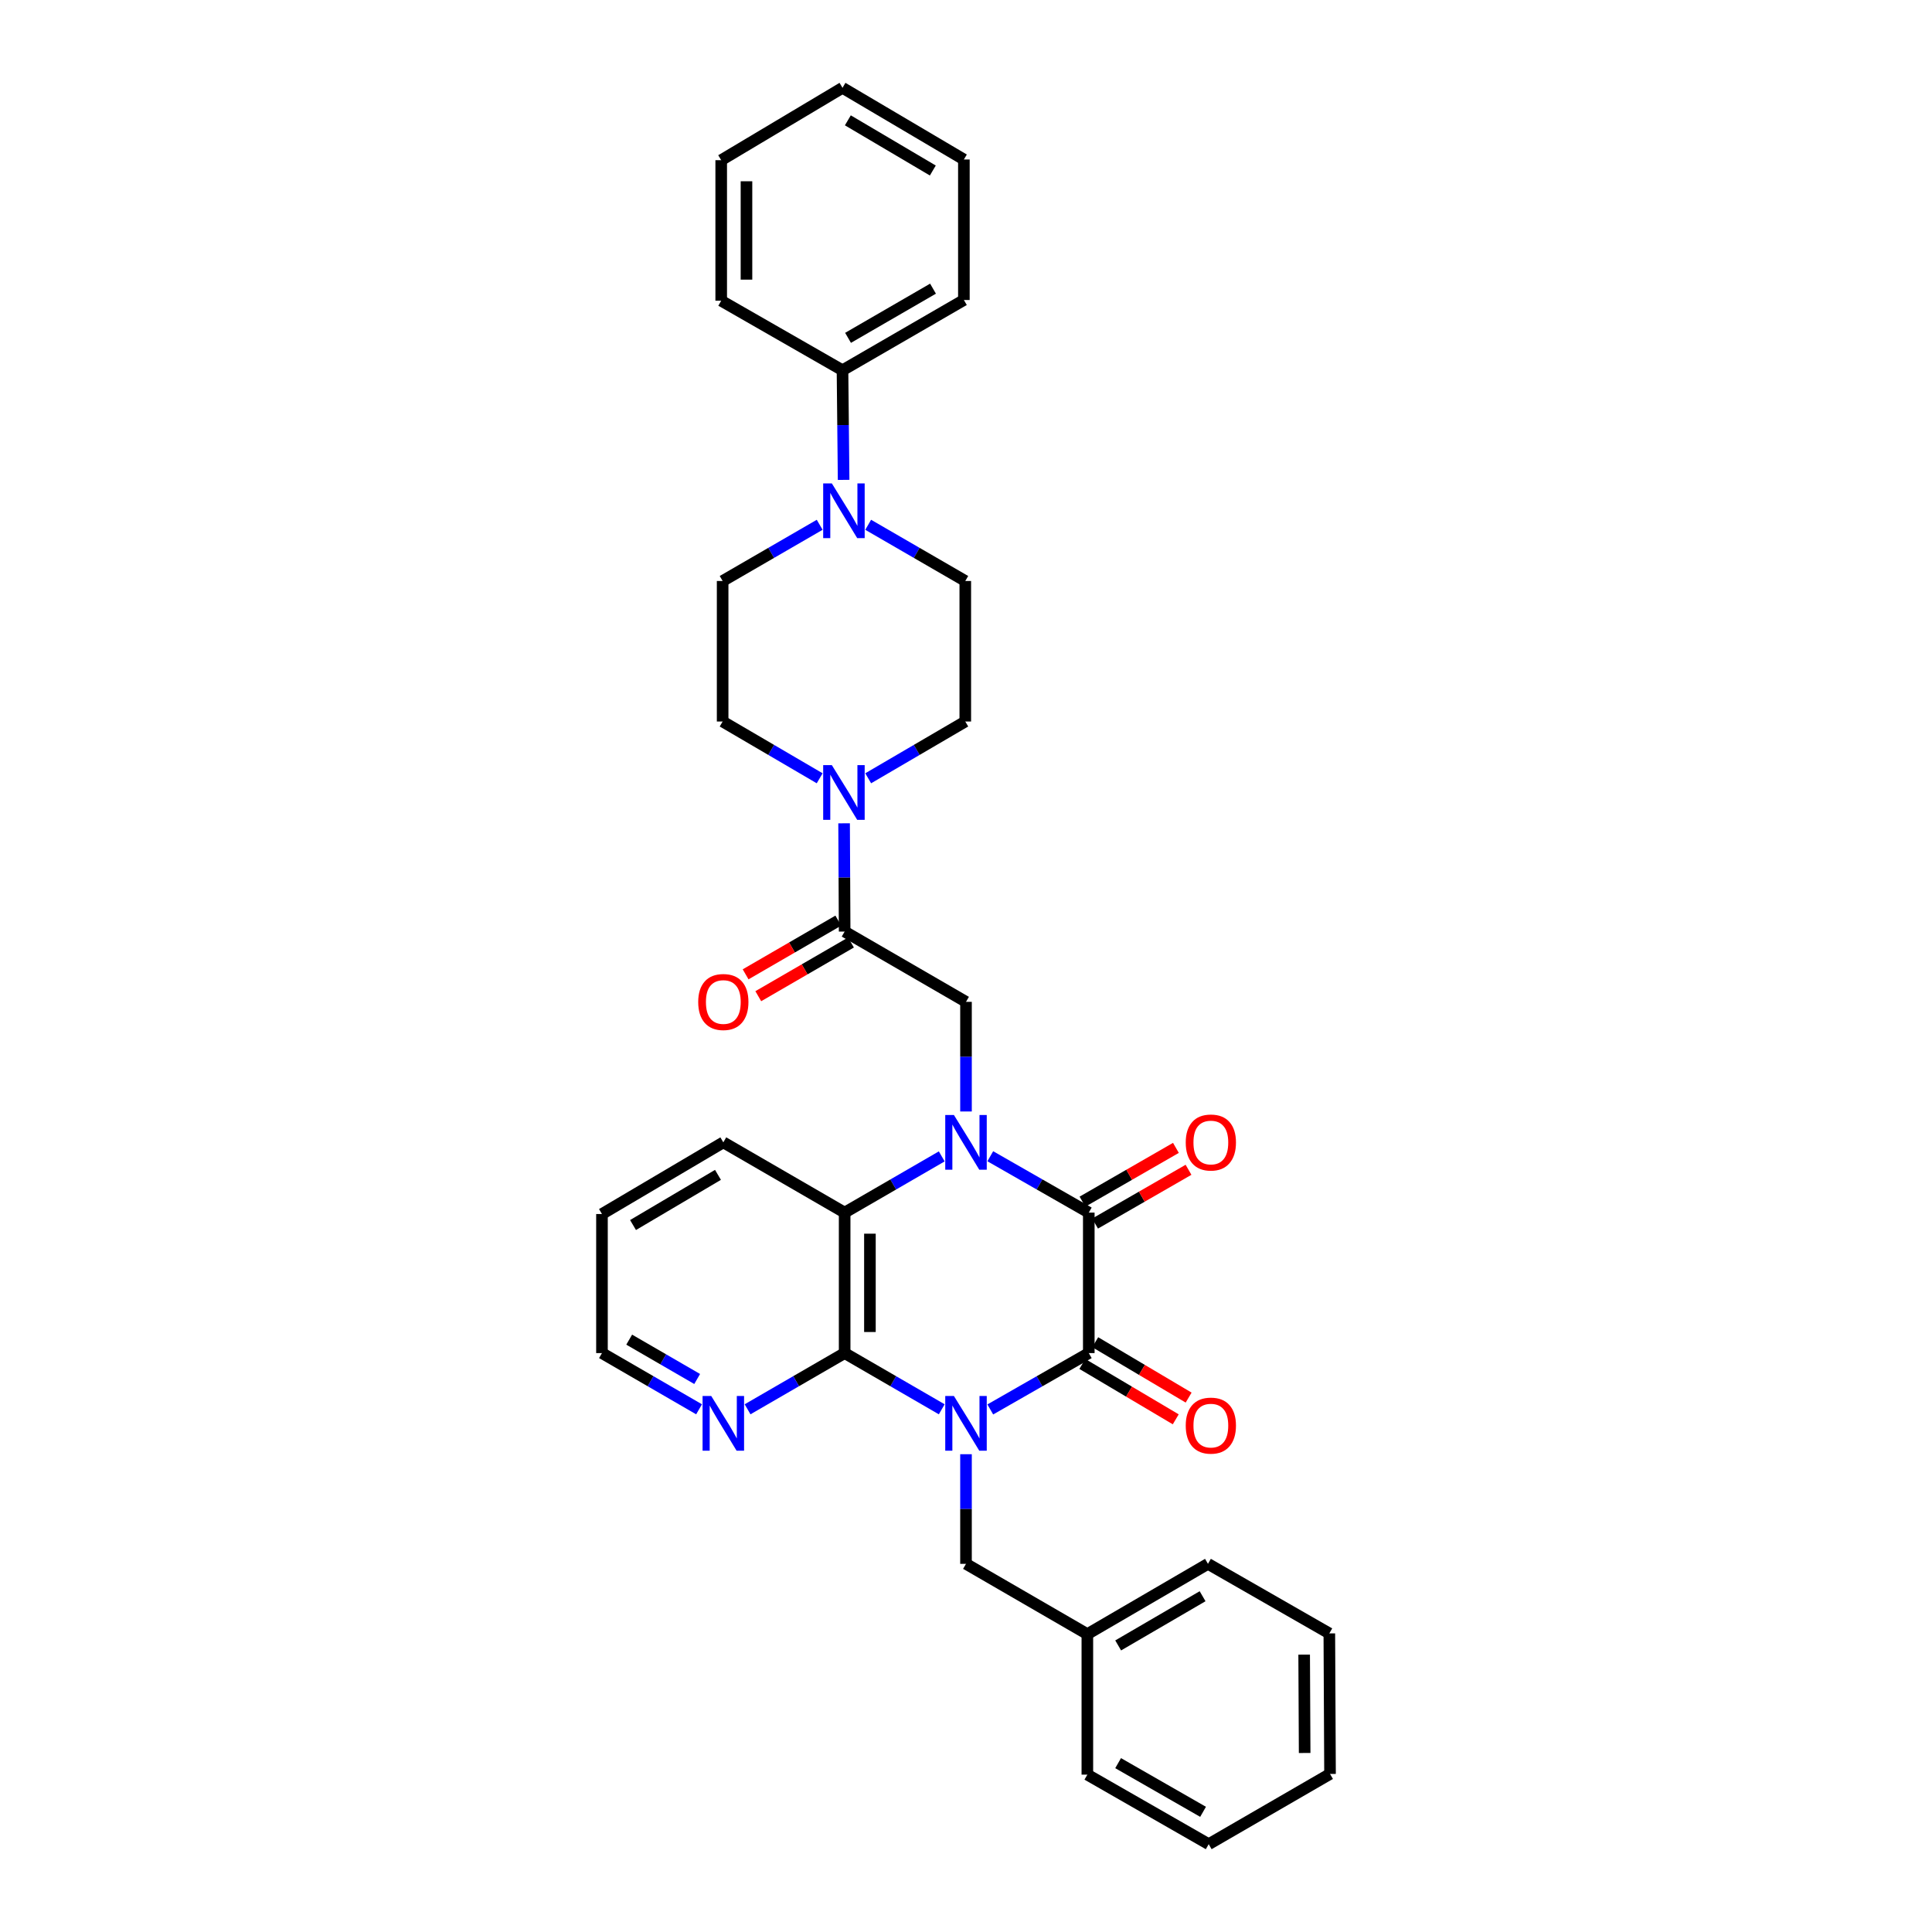 <?xml version='1.0' encoding='iso-8859-1'?>
<svg version='1.1' baseProfile='full'
              xmlns='http://www.w3.org/2000/svg'
                      xmlns:rdkit='http://www.rdkit.org/xml'
                      xmlns:xlink='http://www.w3.org/1999/xlink'
                  xml:space='preserve'
width='1000px' height='1000px' viewBox='0 0 1000 1000'>
<!-- END OF HEADER -->
<rect style='opacity:1.0;fill:#FFFFFF;stroke:none' width='1000' height='1000' x='0' y='0'> </rect>
<path class='bond-1' d='M 512.571,729.527 L 538.062,714.941' style='fill:none;fill-rule:evenodd;stroke:#0000FF;stroke-width:6px;stroke-linecap:butt;stroke-linejoin:miter;stroke-opacity:1' />
<path class='bond-1' d='M 538.062,714.941 L 563.553,700.354' style='fill:none;fill-rule:evenodd;stroke:#000000;stroke-width:6px;stroke-linecap:butt;stroke-linejoin:miter;stroke-opacity:1' />
<path class='bond-3' d='M 487.446,729.452 L 462.317,714.903' style='fill:none;fill-rule:evenodd;stroke:#0000FF;stroke-width:6px;stroke-linecap:butt;stroke-linejoin:miter;stroke-opacity:1' />
<path class='bond-3' d='M 462.317,714.903 L 437.188,700.354' style='fill:none;fill-rule:evenodd;stroke:#000000;stroke-width:6px;stroke-linecap:butt;stroke-linejoin:miter;stroke-opacity:1' />
<path class='bond-9' d='M 500,752.698 L 500,781.072' style='fill:none;fill-rule:evenodd;stroke:#0000FF;stroke-width:6px;stroke-linecap:butt;stroke-linejoin:miter;stroke-opacity:1' />
<path class='bond-9' d='M 500,781.072 L 500,809.445' style='fill:none;fill-rule:evenodd;stroke:#000000;stroke-width:6px;stroke-linecap:butt;stroke-linejoin:miter;stroke-opacity:1' />
<path class='bond-0' d='M 487.446,598.547 L 462.317,613.096' style='fill:none;fill-rule:evenodd;stroke:#0000FF;stroke-width:6px;stroke-linecap:butt;stroke-linejoin:miter;stroke-opacity:1' />
<path class='bond-0' d='M 462.317,613.096 L 437.188,627.644' style='fill:none;fill-rule:evenodd;stroke:#000000;stroke-width:6px;stroke-linecap:butt;stroke-linejoin:miter;stroke-opacity:1' />
<path class='bond-5' d='M 500,575.3 L 500,546.927' style='fill:none;fill-rule:evenodd;stroke:#0000FF;stroke-width:6px;stroke-linecap:butt;stroke-linejoin:miter;stroke-opacity:1' />
<path class='bond-5' d='M 500,546.927 L 500,518.554' style='fill:none;fill-rule:evenodd;stroke:#000000;stroke-width:6px;stroke-linecap:butt;stroke-linejoin:miter;stroke-opacity:1' />
<path class='bond-33' d='M 512.571,598.471 L 538.062,613.058' style='fill:none;fill-rule:evenodd;stroke:#0000FF;stroke-width:6px;stroke-linecap:butt;stroke-linejoin:miter;stroke-opacity:1' />
<path class='bond-33' d='M 538.062,613.058 L 563.553,627.644' style='fill:none;fill-rule:evenodd;stroke:#000000;stroke-width:6px;stroke-linecap:butt;stroke-linejoin:miter;stroke-opacity:1' />
<path class='bond-2' d='M 563.553,700.354 L 563.553,627.644' style='fill:none;fill-rule:evenodd;stroke:#000000;stroke-width:6px;stroke-linecap:butt;stroke-linejoin:miter;stroke-opacity:1' />
<path class='bond-11' d='M 560.218,705.981 L 584.391,720.311' style='fill:none;fill-rule:evenodd;stroke:#000000;stroke-width:6px;stroke-linecap:butt;stroke-linejoin:miter;stroke-opacity:1' />
<path class='bond-11' d='M 584.391,720.311 L 608.564,734.641' style='fill:none;fill-rule:evenodd;stroke:#FF0000;stroke-width:6px;stroke-linecap:butt;stroke-linejoin:miter;stroke-opacity:1' />
<path class='bond-11' d='M 566.889,694.728 L 591.062,709.058' style='fill:none;fill-rule:evenodd;stroke:#000000;stroke-width:6px;stroke-linecap:butt;stroke-linejoin:miter;stroke-opacity:1' />
<path class='bond-11' d='M 591.062,709.058 L 615.235,723.389' style='fill:none;fill-rule:evenodd;stroke:#FF0000;stroke-width:6px;stroke-linecap:butt;stroke-linejoin:miter;stroke-opacity:1' />
<path class='bond-12' d='M 566.816,633.313 L 590.996,619.396' style='fill:none;fill-rule:evenodd;stroke:#000000;stroke-width:6px;stroke-linecap:butt;stroke-linejoin:miter;stroke-opacity:1' />
<path class='bond-12' d='M 590.996,619.396 L 615.176,605.478' style='fill:none;fill-rule:evenodd;stroke:#FF0000;stroke-width:6px;stroke-linecap:butt;stroke-linejoin:miter;stroke-opacity:1' />
<path class='bond-12' d='M 560.29,621.976 L 584.471,608.058' style='fill:none;fill-rule:evenodd;stroke:#000000;stroke-width:6px;stroke-linecap:butt;stroke-linejoin:miter;stroke-opacity:1' />
<path class='bond-12' d='M 584.471,608.058 L 608.651,594.141' style='fill:none;fill-rule:evenodd;stroke:#FF0000;stroke-width:6px;stroke-linecap:butt;stroke-linejoin:miter;stroke-opacity:1' />
<path class='bond-4' d='M 437.188,700.354 L 437.188,627.644' style='fill:none;fill-rule:evenodd;stroke:#000000;stroke-width:6px;stroke-linecap:butt;stroke-linejoin:miter;stroke-opacity:1' />
<path class='bond-4' d='M 450.269,689.448 L 450.269,638.551' style='fill:none;fill-rule:evenodd;stroke:#000000;stroke-width:6px;stroke-linecap:butt;stroke-linejoin:miter;stroke-opacity:1' />
<path class='bond-10' d='M 437.188,700.354 L 412.066,714.902' style='fill:none;fill-rule:evenodd;stroke:#000000;stroke-width:6px;stroke-linecap:butt;stroke-linejoin:miter;stroke-opacity:1' />
<path class='bond-10' d='M 412.066,714.902 L 386.945,729.45' style='fill:none;fill-rule:evenodd;stroke:#0000FF;stroke-width:6px;stroke-linecap:butt;stroke-linejoin:miter;stroke-opacity:1' />
<path class='bond-20' d='M 437.188,627.644 L 374.391,591.278' style='fill:none;fill-rule:evenodd;stroke:#000000;stroke-width:6px;stroke-linecap:butt;stroke-linejoin:miter;stroke-opacity:1' />
<path class='bond-6' d='M 500,518.554 L 437.188,482.173' style='fill:none;fill-rule:evenodd;stroke:#000000;stroke-width:6px;stroke-linecap:butt;stroke-linejoin:miter;stroke-opacity:1' />
<path class='bond-7' d='M 437.188,482.173 L 437.044,454.158' style='fill:none;fill-rule:evenodd;stroke:#000000;stroke-width:6px;stroke-linecap:butt;stroke-linejoin:miter;stroke-opacity:1' />
<path class='bond-7' d='M 437.044,454.158 L 436.9,426.142' style='fill:none;fill-rule:evenodd;stroke:#0000FF;stroke-width:6px;stroke-linecap:butt;stroke-linejoin:miter;stroke-opacity:1' />
<path class='bond-17' d='M 433.909,476.514 L 409.918,490.413' style='fill:none;fill-rule:evenodd;stroke:#000000;stroke-width:6px;stroke-linecap:butt;stroke-linejoin:miter;stroke-opacity:1' />
<path class='bond-17' d='M 409.918,490.413 L 385.926,504.312' style='fill:none;fill-rule:evenodd;stroke:#FF0000;stroke-width:6px;stroke-linecap:butt;stroke-linejoin:miter;stroke-opacity:1' />
<path class='bond-17' d='M 440.467,487.833 L 416.475,501.732' style='fill:none;fill-rule:evenodd;stroke:#000000;stroke-width:6px;stroke-linecap:butt;stroke-linejoin:miter;stroke-opacity:1' />
<path class='bond-17' d='M 416.475,501.732 L 392.484,515.631' style='fill:none;fill-rule:evenodd;stroke:#FF0000;stroke-width:6px;stroke-linecap:butt;stroke-linejoin:miter;stroke-opacity:1' />
<path class='bond-13' d='M 449.376,402.839 L 474.503,388.146' style='fill:none;fill-rule:evenodd;stroke:#0000FF;stroke-width:6px;stroke-linecap:butt;stroke-linejoin:miter;stroke-opacity:1' />
<path class='bond-13' d='M 474.503,388.146 L 499.629,373.453' style='fill:none;fill-rule:evenodd;stroke:#000000;stroke-width:6px;stroke-linecap:butt;stroke-linejoin:miter;stroke-opacity:1' />
<path class='bond-14' d='M 424.259,402.836 L 399.147,388.144' style='fill:none;fill-rule:evenodd;stroke:#0000FF;stroke-width:6px;stroke-linecap:butt;stroke-linejoin:miter;stroke-opacity:1' />
<path class='bond-14' d='M 399.147,388.144 L 374.035,373.453' style='fill:none;fill-rule:evenodd;stroke:#000000;stroke-width:6px;stroke-linecap:butt;stroke-linejoin:miter;stroke-opacity:1' />
<path class='bond-8' d='M 424.264,271.633 L 399.149,286.177' style='fill:none;fill-rule:evenodd;stroke:#0000FF;stroke-width:6px;stroke-linecap:butt;stroke-linejoin:miter;stroke-opacity:1' />
<path class='bond-8' d='M 399.149,286.177 L 374.035,300.721' style='fill:none;fill-rule:evenodd;stroke:#000000;stroke-width:6px;stroke-linecap:butt;stroke-linejoin:miter;stroke-opacity:1' />
<path class='bond-18' d='M 436.655,248.384 L 436.365,220.015' style='fill:none;fill-rule:evenodd;stroke:#0000FF;stroke-width:6px;stroke-linecap:butt;stroke-linejoin:miter;stroke-opacity:1' />
<path class='bond-18' d='M 436.365,220.015 L 436.076,191.645' style='fill:none;fill-rule:evenodd;stroke:#000000;stroke-width:6px;stroke-linecap:butt;stroke-linejoin:miter;stroke-opacity:1' />
<path class='bond-36' d='M 449.372,271.63 L 474.501,286.175' style='fill:none;fill-rule:evenodd;stroke:#0000FF;stroke-width:6px;stroke-linecap:butt;stroke-linejoin:miter;stroke-opacity:1' />
<path class='bond-36' d='M 474.501,286.175 L 499.629,300.721' style='fill:none;fill-rule:evenodd;stroke:#000000;stroke-width:6px;stroke-linecap:butt;stroke-linejoin:miter;stroke-opacity:1' />
<path class='bond-19' d='M 500,809.445 L 562.812,845.825' style='fill:none;fill-rule:evenodd;stroke:#000000;stroke-width:6px;stroke-linecap:butt;stroke-linejoin:miter;stroke-opacity:1' />
<path class='bond-21' d='M 361.836,729.452 L 336.707,714.903' style='fill:none;fill-rule:evenodd;stroke:#0000FF;stroke-width:6px;stroke-linecap:butt;stroke-linejoin:miter;stroke-opacity:1' />
<path class='bond-21' d='M 336.707,714.903 L 311.579,700.354' style='fill:none;fill-rule:evenodd;stroke:#000000;stroke-width:6px;stroke-linecap:butt;stroke-linejoin:miter;stroke-opacity:1' />
<path class='bond-21' d='M 360.852,713.766 L 343.262,703.582' style='fill:none;fill-rule:evenodd;stroke:#0000FF;stroke-width:6px;stroke-linecap:butt;stroke-linejoin:miter;stroke-opacity:1' />
<path class='bond-21' d='M 343.262,703.582 L 325.672,693.398' style='fill:none;fill-rule:evenodd;stroke:#000000;stroke-width:6px;stroke-linecap:butt;stroke-linejoin:miter;stroke-opacity:1' />
<path class='bond-15' d='M 499.629,373.453 L 499.629,300.721' style='fill:none;fill-rule:evenodd;stroke:#000000;stroke-width:6px;stroke-linecap:butt;stroke-linejoin:miter;stroke-opacity:1' />
<path class='bond-16' d='M 374.035,373.453 L 374.035,300.721' style='fill:none;fill-rule:evenodd;stroke:#000000;stroke-width:6px;stroke-linecap:butt;stroke-linejoin:miter;stroke-opacity:1' />
<path class='bond-22' d='M 436.076,191.645 L 498.903,155.279' style='fill:none;fill-rule:evenodd;stroke:#000000;stroke-width:6px;stroke-linecap:butt;stroke-linejoin:miter;stroke-opacity:1' />
<path class='bond-22' d='M 438.947,174.869 L 482.925,149.413' style='fill:none;fill-rule:evenodd;stroke:#000000;stroke-width:6px;stroke-linecap:butt;stroke-linejoin:miter;stroke-opacity:1' />
<path class='bond-23' d='M 436.076,191.645 L 373.293,155.65' style='fill:none;fill-rule:evenodd;stroke:#000000;stroke-width:6px;stroke-linecap:butt;stroke-linejoin:miter;stroke-opacity:1' />
<path class='bond-24' d='M 562.812,845.825 L 625.239,809.445' style='fill:none;fill-rule:evenodd;stroke:#000000;stroke-width:6px;stroke-linecap:butt;stroke-linejoin:miter;stroke-opacity:1' />
<path class='bond-24' d='M 578.763,851.67 L 622.461,826.204' style='fill:none;fill-rule:evenodd;stroke:#000000;stroke-width:6px;stroke-linecap:butt;stroke-linejoin:miter;stroke-opacity:1' />
<path class='bond-25' d='M 562.812,845.825 L 562.812,918.55' style='fill:none;fill-rule:evenodd;stroke:#000000;stroke-width:6px;stroke-linecap:butt;stroke-linejoin:miter;stroke-opacity:1' />
<path class='bond-34' d='M 374.391,591.278 L 311.579,628.378' style='fill:none;fill-rule:evenodd;stroke:#000000;stroke-width:6px;stroke-linecap:butt;stroke-linejoin:miter;stroke-opacity:1' />
<path class='bond-34' d='M 371.622,608.107 L 327.653,634.077' style='fill:none;fill-rule:evenodd;stroke:#000000;stroke-width:6px;stroke-linecap:butt;stroke-linejoin:miter;stroke-opacity:1' />
<path class='bond-26' d='M 311.579,700.354 L 311.579,628.378' style='fill:none;fill-rule:evenodd;stroke:#000000;stroke-width:6px;stroke-linecap:butt;stroke-linejoin:miter;stroke-opacity:1' />
<path class='bond-27' d='M 498.903,155.279 L 498.903,82.555' style='fill:none;fill-rule:evenodd;stroke:#000000;stroke-width:6px;stroke-linecap:butt;stroke-linejoin:miter;stroke-opacity:1' />
<path class='bond-28' d='M 373.293,155.65 L 373.293,82.911' style='fill:none;fill-rule:evenodd;stroke:#000000;stroke-width:6px;stroke-linecap:butt;stroke-linejoin:miter;stroke-opacity:1' />
<path class='bond-28' d='M 386.375,144.739 L 386.375,93.822' style='fill:none;fill-rule:evenodd;stroke:#000000;stroke-width:6px;stroke-linecap:butt;stroke-linejoin:miter;stroke-opacity:1' />
<path class='bond-30' d='M 625.239,809.445 L 688.058,845.455' style='fill:none;fill-rule:evenodd;stroke:#000000;stroke-width:6px;stroke-linecap:butt;stroke-linejoin:miter;stroke-opacity:1' />
<path class='bond-29' d='M 562.812,918.55 L 625.624,954.545' style='fill:none;fill-rule:evenodd;stroke:#000000;stroke-width:6px;stroke-linecap:butt;stroke-linejoin:miter;stroke-opacity:1' />
<path class='bond-29' d='M 578.738,912.6 L 622.706,937.796' style='fill:none;fill-rule:evenodd;stroke:#000000;stroke-width:6px;stroke-linecap:butt;stroke-linejoin:miter;stroke-opacity:1' />
<path class='bond-37' d='M 498.903,82.555 L 436.076,45.455' style='fill:none;fill-rule:evenodd;stroke:#000000;stroke-width:6px;stroke-linecap:butt;stroke-linejoin:miter;stroke-opacity:1' />
<path class='bond-37' d='M 482.827,88.254 L 438.849,62.283' style='fill:none;fill-rule:evenodd;stroke:#000000;stroke-width:6px;stroke-linecap:butt;stroke-linejoin:miter;stroke-opacity:1' />
<path class='bond-32' d='M 373.293,82.911 L 436.076,45.455' style='fill:none;fill-rule:evenodd;stroke:#000000;stroke-width:6px;stroke-linecap:butt;stroke-linejoin:miter;stroke-opacity:1' />
<path class='bond-31' d='M 625.624,954.545 L 688.421,918.187' style='fill:none;fill-rule:evenodd;stroke:#000000;stroke-width:6px;stroke-linecap:butt;stroke-linejoin:miter;stroke-opacity:1' />
<path class='bond-35' d='M 688.058,845.455 L 688.421,918.187' style='fill:none;fill-rule:evenodd;stroke:#000000;stroke-width:6px;stroke-linecap:butt;stroke-linejoin:miter;stroke-opacity:1' />
<path class='bond-35' d='M 675.031,856.43 L 675.286,907.342' style='fill:none;fill-rule:evenodd;stroke:#000000;stroke-width:6px;stroke-linecap:butt;stroke-linejoin:miter;stroke-opacity:1' />
<path  class='atom-0' d='M 493.74 722.56
L 503.02 737.56
Q 503.94 739.04, 505.42 741.72
Q 506.9 744.4, 506.98 744.56
L 506.98 722.56
L 510.74 722.56
L 510.74 750.88
L 506.86 750.88
L 496.9 734.48
Q 495.74 732.56, 494.5 730.36
Q 493.3 728.16, 492.94 727.48
L 492.94 750.88
L 489.26 750.88
L 489.26 722.56
L 493.74 722.56
' fill='#0000FF'/>
<path  class='atom-1' d='M 493.74 577.118
L 503.02 592.118
Q 503.94 593.598, 505.42 596.278
Q 506.9 598.958, 506.98 599.118
L 506.98 577.118
L 510.74 577.118
L 510.74 605.438
L 506.86 605.438
L 496.9 589.038
Q 495.74 587.118, 494.5 584.918
Q 493.3 582.718, 492.94 582.038
L 492.94 605.438
L 489.26 605.438
L 489.26 577.118
L 493.74 577.118
' fill='#0000FF'/>
<path  class='atom-8' d='M 430.557 396.022
L 439.837 411.022
Q 440.757 412.502, 442.237 415.182
Q 443.717 417.862, 443.797 418.022
L 443.797 396.022
L 447.557 396.022
L 447.557 424.342
L 443.677 424.342
L 433.717 407.942
Q 432.557 406.022, 431.317 403.822
Q 430.117 401.622, 429.757 400.942
L 429.757 424.342
L 426.077 424.342
L 426.077 396.022
L 430.557 396.022
' fill='#0000FF'/>
<path  class='atom-9' d='M 430.557 250.203
L 439.837 265.203
Q 440.757 266.683, 442.237 269.363
Q 443.717 272.043, 443.797 272.203
L 443.797 250.203
L 447.557 250.203
L 447.557 278.523
L 443.677 278.523
L 433.717 262.123
Q 432.557 260.203, 431.317 258.003
Q 430.117 255.803, 429.757 255.123
L 429.757 278.523
L 426.077 278.523
L 426.077 250.203
L 430.557 250.203
' fill='#0000FF'/>
<path  class='atom-11' d='M 368.131 722.56
L 377.411 737.56
Q 378.331 739.04, 379.811 741.72
Q 381.291 744.4, 381.371 744.56
L 381.371 722.56
L 385.131 722.56
L 385.131 750.88
L 381.251 750.88
L 371.291 734.48
Q 370.131 732.56, 368.891 730.36
Q 367.691 728.16, 367.331 727.48
L 367.331 750.88
L 363.651 750.88
L 363.651 722.56
L 368.131 722.56
' fill='#0000FF'/>
<path  class='atom-12' d='M 613.736 737.89
Q 613.736 731.09, 617.096 727.29
Q 620.456 723.49, 626.736 723.49
Q 633.016 723.49, 636.376 727.29
Q 639.736 731.09, 639.736 737.89
Q 639.736 744.77, 636.336 748.69
Q 632.936 752.57, 626.736 752.57
Q 620.496 752.57, 617.096 748.69
Q 613.736 744.81, 613.736 737.89
M 626.736 749.37
Q 631.056 749.37, 633.376 746.49
Q 635.736 743.57, 635.736 737.89
Q 635.736 732.33, 633.376 729.53
Q 631.056 726.69, 626.736 726.69
Q 622.416 726.69, 620.056 729.49
Q 617.736 732.29, 617.736 737.89
Q 617.736 743.61, 620.056 746.49
Q 622.416 749.37, 626.736 749.37
' fill='#FF0000'/>
<path  class='atom-13' d='M 613.736 591.358
Q 613.736 584.558, 617.096 580.758
Q 620.456 576.958, 626.736 576.958
Q 633.016 576.958, 636.376 580.758
Q 639.736 584.558, 639.736 591.358
Q 639.736 598.238, 636.336 602.158
Q 632.936 606.038, 626.736 606.038
Q 620.496 606.038, 617.096 602.158
Q 613.736 598.278, 613.736 591.358
M 626.736 602.838
Q 631.056 602.838, 633.376 599.958
Q 635.736 597.038, 635.736 591.358
Q 635.736 585.798, 633.376 582.998
Q 631.056 580.158, 626.736 580.158
Q 622.416 580.158, 620.056 582.958
Q 617.736 585.758, 617.736 591.358
Q 617.736 597.078, 620.056 599.958
Q 622.416 602.838, 626.736 602.838
' fill='#FF0000'/>
<path  class='atom-18' d='M 361.391 518.634
Q 361.391 511.834, 364.751 508.034
Q 368.111 504.234, 374.391 504.234
Q 380.671 504.234, 384.031 508.034
Q 387.391 511.834, 387.391 518.634
Q 387.391 525.514, 383.991 529.434
Q 380.591 533.314, 374.391 533.314
Q 368.151 533.314, 364.751 529.434
Q 361.391 525.554, 361.391 518.634
M 374.391 530.114
Q 378.711 530.114, 381.031 527.234
Q 383.391 524.314, 383.391 518.634
Q 383.391 513.074, 381.031 510.274
Q 378.711 507.434, 374.391 507.434
Q 370.071 507.434, 367.711 510.234
Q 365.391 513.034, 365.391 518.634
Q 365.391 524.354, 367.711 527.234
Q 370.071 530.114, 374.391 530.114
' fill='#FF0000'/>
</svg>
